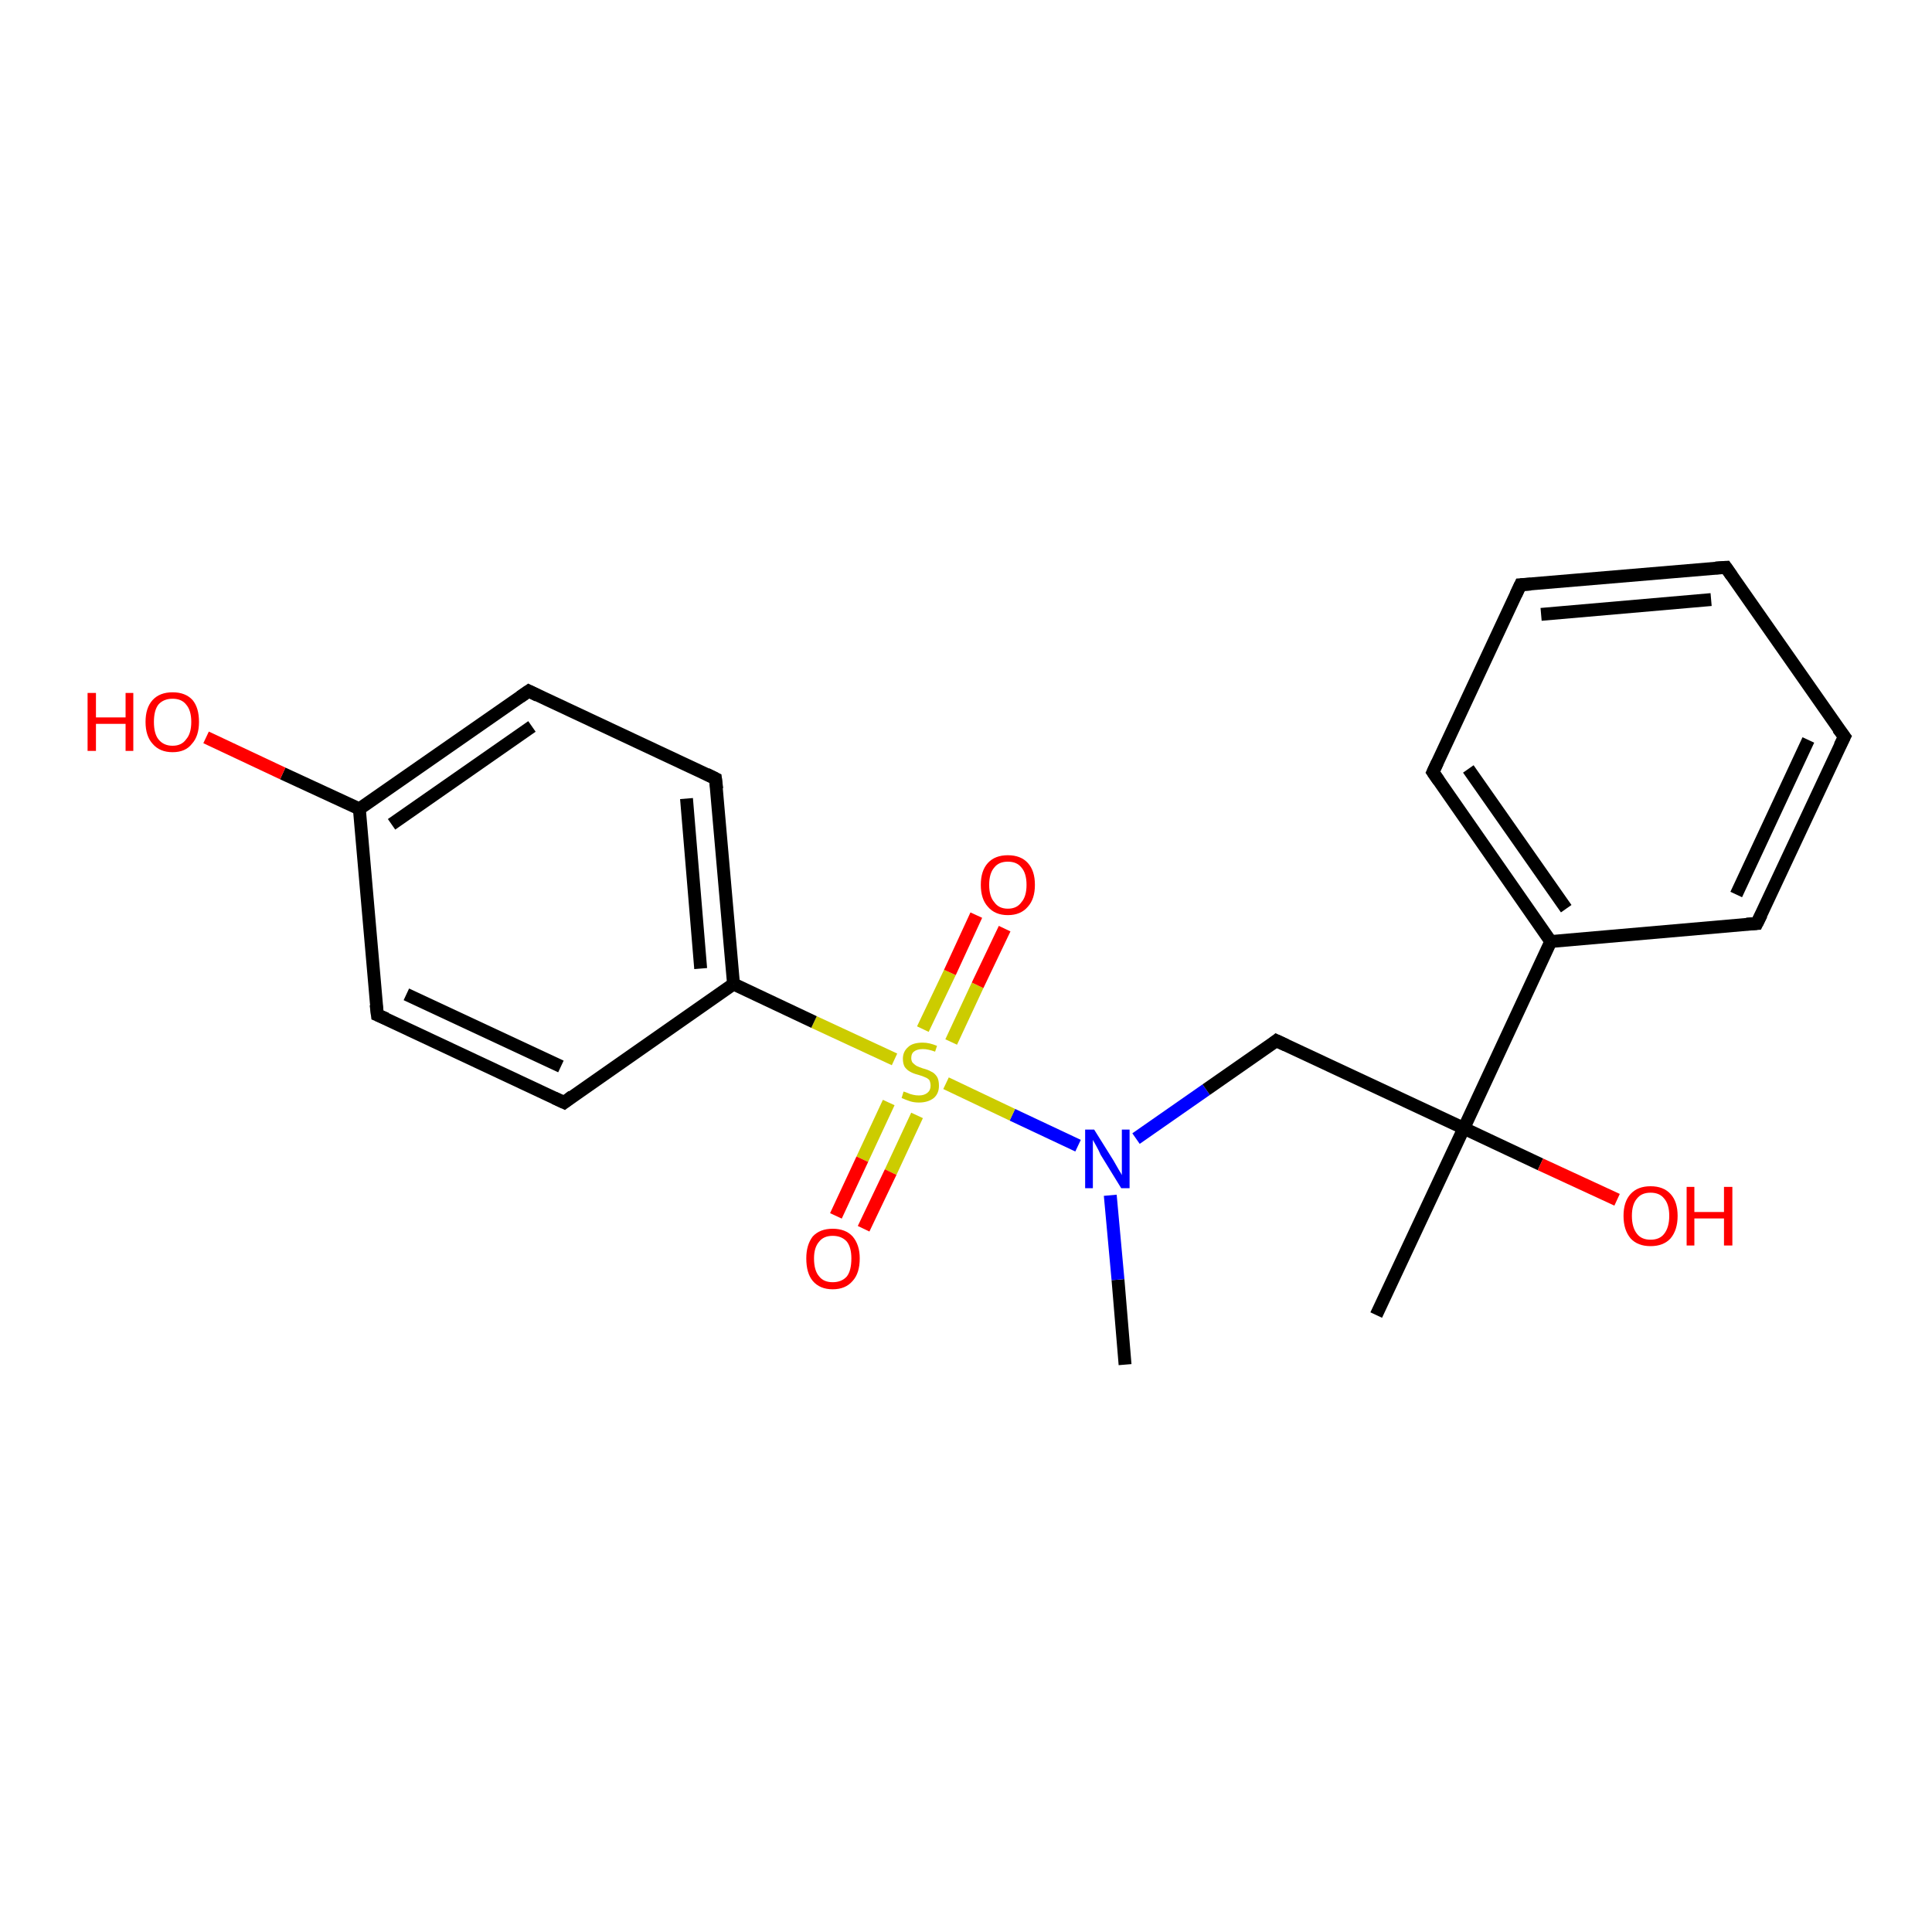 <?xml version='1.0' encoding='iso-8859-1'?>
<svg version='1.1' baseProfile='full'
              xmlns='http://www.w3.org/2000/svg'
                      xmlns:rdkit='http://www.rdkit.org/xml'
                      xmlns:xlink='http://www.w3.org/1999/xlink'
                  xml:space='preserve'
width='300px' height='300px' viewBox='0 0 300 300'>
<!-- END OF HEADER -->
<rect style='opacity:1.0;fill:#FFFFFF;stroke:none' width='300.0' height='300.0' x='0.0' y='0.0'> </rect>
<path class='bond-0 atom-0 atom-1' d='M 174.7,211.9 L 173.6,198.7' style='fill:none;fill-rule:evenodd;stroke:#000000;stroke-width:2.0px;stroke-linecap:butt;stroke-linejoin:miter;stroke-opacity:1' />
<path class='bond-0 atom-0 atom-1' d='M 173.6,198.7 L 172.4,185.6' style='fill:none;fill-rule:evenodd;stroke:#0000FF;stroke-width:2.0px;stroke-linecap:butt;stroke-linejoin:miter;stroke-opacity:1' />
<path class='bond-1 atom-1 atom-2' d='M 176.4,176.8 L 187.3,169.2' style='fill:none;fill-rule:evenodd;stroke:#0000FF;stroke-width:2.0px;stroke-linecap:butt;stroke-linejoin:miter;stroke-opacity:1' />
<path class='bond-1 atom-1 atom-2' d='M 187.3,169.2 L 198.2,161.6' style='fill:none;fill-rule:evenodd;stroke:#000000;stroke-width:2.0px;stroke-linecap:butt;stroke-linejoin:miter;stroke-opacity:1' />
<path class='bond-2 atom-2 atom-3' d='M 198.2,161.6 L 227.3,175.2' style='fill:none;fill-rule:evenodd;stroke:#000000;stroke-width:2.0px;stroke-linecap:butt;stroke-linejoin:miter;stroke-opacity:1' />
<path class='bond-3 atom-3 atom-4' d='M 227.3,175.2 L 213.7,204.2' style='fill:none;fill-rule:evenodd;stroke:#000000;stroke-width:2.0px;stroke-linecap:butt;stroke-linejoin:miter;stroke-opacity:1' />
<path class='bond-4 atom-3 atom-5' d='M 227.3,175.2 L 239.2,180.8' style='fill:none;fill-rule:evenodd;stroke:#000000;stroke-width:2.0px;stroke-linecap:butt;stroke-linejoin:miter;stroke-opacity:1' />
<path class='bond-4 atom-3 atom-5' d='M 239.2,180.8 L 251.1,186.3' style='fill:none;fill-rule:evenodd;stroke:#FF0000;stroke-width:2.0px;stroke-linecap:butt;stroke-linejoin:miter;stroke-opacity:1' />
<path class='bond-5 atom-3 atom-6' d='M 227.3,175.2 L 240.8,146.2' style='fill:none;fill-rule:evenodd;stroke:#000000;stroke-width:2.0px;stroke-linecap:butt;stroke-linejoin:miter;stroke-opacity:1' />
<path class='bond-6 atom-6 atom-7' d='M 240.8,146.2 L 222.5,119.9' style='fill:none;fill-rule:evenodd;stroke:#000000;stroke-width:2.0px;stroke-linecap:butt;stroke-linejoin:miter;stroke-opacity:1' />
<path class='bond-6 atom-6 atom-7' d='M 243.2,141.1 L 228.0,119.4' style='fill:none;fill-rule:evenodd;stroke:#000000;stroke-width:2.0px;stroke-linecap:butt;stroke-linejoin:miter;stroke-opacity:1' />
<path class='bond-7 atom-7 atom-8' d='M 222.5,119.9 L 236.1,90.8' style='fill:none;fill-rule:evenodd;stroke:#000000;stroke-width:2.0px;stroke-linecap:butt;stroke-linejoin:miter;stroke-opacity:1' />
<path class='bond-8 atom-8 atom-9' d='M 236.1,90.8 L 268.0,88.1' style='fill:none;fill-rule:evenodd;stroke:#000000;stroke-width:2.0px;stroke-linecap:butt;stroke-linejoin:miter;stroke-opacity:1' />
<path class='bond-8 atom-8 atom-9' d='M 239.3,95.4 L 265.7,93.1' style='fill:none;fill-rule:evenodd;stroke:#000000;stroke-width:2.0px;stroke-linecap:butt;stroke-linejoin:miter;stroke-opacity:1' />
<path class='bond-9 atom-9 atom-10' d='M 268.0,88.1 L 286.4,114.4' style='fill:none;fill-rule:evenodd;stroke:#000000;stroke-width:2.0px;stroke-linecap:butt;stroke-linejoin:miter;stroke-opacity:1' />
<path class='bond-10 atom-10 atom-11' d='M 286.4,114.4 L 272.8,143.4' style='fill:none;fill-rule:evenodd;stroke:#000000;stroke-width:2.0px;stroke-linecap:butt;stroke-linejoin:miter;stroke-opacity:1' />
<path class='bond-10 atom-10 atom-11' d='M 280.8,114.9 L 269.6,138.9' style='fill:none;fill-rule:evenodd;stroke:#000000;stroke-width:2.0px;stroke-linecap:butt;stroke-linejoin:miter;stroke-opacity:1' />
<path class='bond-11 atom-1 atom-12' d='M 167.4,177.9 L 157.2,173.1' style='fill:none;fill-rule:evenodd;stroke:#0000FF;stroke-width:2.0px;stroke-linecap:butt;stroke-linejoin:miter;stroke-opacity:1' />
<path class='bond-11 atom-1 atom-12' d='M 157.2,173.1 L 146.9,168.2' style='fill:none;fill-rule:evenodd;stroke:#CCCC00;stroke-width:2.0px;stroke-linecap:butt;stroke-linejoin:miter;stroke-opacity:1' />
<path class='bond-12 atom-12 atom-13' d='M 147.7,161.8 L 151.8,153.0' style='fill:none;fill-rule:evenodd;stroke:#CCCC00;stroke-width:2.0px;stroke-linecap:butt;stroke-linejoin:miter;stroke-opacity:1' />
<path class='bond-12 atom-12 atom-13' d='M 151.8,153.0 L 156.0,144.2' style='fill:none;fill-rule:evenodd;stroke:#FF0000;stroke-width:2.0px;stroke-linecap:butt;stroke-linejoin:miter;stroke-opacity:1' />
<path class='bond-12 atom-12 atom-13' d='M 143.3,159.8 L 147.5,151.0' style='fill:none;fill-rule:evenodd;stroke:#CCCC00;stroke-width:2.0px;stroke-linecap:butt;stroke-linejoin:miter;stroke-opacity:1' />
<path class='bond-12 atom-12 atom-13' d='M 147.5,151.0 L 151.6,142.1' style='fill:none;fill-rule:evenodd;stroke:#FF0000;stroke-width:2.0px;stroke-linecap:butt;stroke-linejoin:miter;stroke-opacity:1' />
<path class='bond-13 atom-12 atom-14' d='M 138.0,171.2 L 133.9,180.0' style='fill:none;fill-rule:evenodd;stroke:#CCCC00;stroke-width:2.0px;stroke-linecap:butt;stroke-linejoin:miter;stroke-opacity:1' />
<path class='bond-13 atom-12 atom-14' d='M 133.9,180.0 L 129.8,188.8' style='fill:none;fill-rule:evenodd;stroke:#FF0000;stroke-width:2.0px;stroke-linecap:butt;stroke-linejoin:miter;stroke-opacity:1' />
<path class='bond-13 atom-12 atom-14' d='M 142.4,173.2 L 138.3,182.0' style='fill:none;fill-rule:evenodd;stroke:#CCCC00;stroke-width:2.0px;stroke-linecap:butt;stroke-linejoin:miter;stroke-opacity:1' />
<path class='bond-13 atom-12 atom-14' d='M 138.3,182.0 L 134.1,190.8' style='fill:none;fill-rule:evenodd;stroke:#FF0000;stroke-width:2.0px;stroke-linecap:butt;stroke-linejoin:miter;stroke-opacity:1' />
<path class='bond-14 atom-12 atom-15' d='M 138.9,164.5 L 126.4,158.7' style='fill:none;fill-rule:evenodd;stroke:#CCCC00;stroke-width:2.0px;stroke-linecap:butt;stroke-linejoin:miter;stroke-opacity:1' />
<path class='bond-14 atom-12 atom-15' d='M 126.4,158.7 L 113.9,152.8' style='fill:none;fill-rule:evenodd;stroke:#000000;stroke-width:2.0px;stroke-linecap:butt;stroke-linejoin:miter;stroke-opacity:1' />
<path class='bond-15 atom-15 atom-16' d='M 113.9,152.8 L 111.1,120.9' style='fill:none;fill-rule:evenodd;stroke:#000000;stroke-width:2.0px;stroke-linecap:butt;stroke-linejoin:miter;stroke-opacity:1' />
<path class='bond-15 atom-15 atom-16' d='M 108.8,150.4 L 106.6,124.0' style='fill:none;fill-rule:evenodd;stroke:#000000;stroke-width:2.0px;stroke-linecap:butt;stroke-linejoin:miter;stroke-opacity:1' />
<path class='bond-16 atom-16 atom-17' d='M 111.1,120.9 L 82.1,107.3' style='fill:none;fill-rule:evenodd;stroke:#000000;stroke-width:2.0px;stroke-linecap:butt;stroke-linejoin:miter;stroke-opacity:1' />
<path class='bond-17 atom-17 atom-18' d='M 82.1,107.3 L 55.8,125.6' style='fill:none;fill-rule:evenodd;stroke:#000000;stroke-width:2.0px;stroke-linecap:butt;stroke-linejoin:miter;stroke-opacity:1' />
<path class='bond-17 atom-17 atom-18' d='M 82.6,112.8 L 60.8,128.0' style='fill:none;fill-rule:evenodd;stroke:#000000;stroke-width:2.0px;stroke-linecap:butt;stroke-linejoin:miter;stroke-opacity:1' />
<path class='bond-18 atom-18 atom-19' d='M 55.8,125.6 L 43.9,120.1' style='fill:none;fill-rule:evenodd;stroke:#000000;stroke-width:2.0px;stroke-linecap:butt;stroke-linejoin:miter;stroke-opacity:1' />
<path class='bond-18 atom-18 atom-19' d='M 43.9,120.1 L 32.0,114.5' style='fill:none;fill-rule:evenodd;stroke:#FF0000;stroke-width:2.0px;stroke-linecap:butt;stroke-linejoin:miter;stroke-opacity:1' />
<path class='bond-19 atom-18 atom-20' d='M 55.8,125.6 L 58.6,157.6' style='fill:none;fill-rule:evenodd;stroke:#000000;stroke-width:2.0px;stroke-linecap:butt;stroke-linejoin:miter;stroke-opacity:1' />
<path class='bond-20 atom-20 atom-21' d='M 58.6,157.6 L 87.6,171.2' style='fill:none;fill-rule:evenodd;stroke:#000000;stroke-width:2.0px;stroke-linecap:butt;stroke-linejoin:miter;stroke-opacity:1' />
<path class='bond-20 atom-20 atom-21' d='M 63.1,154.4 L 87.1,165.6' style='fill:none;fill-rule:evenodd;stroke:#000000;stroke-width:2.0px;stroke-linecap:butt;stroke-linejoin:miter;stroke-opacity:1' />
<path class='bond-21 atom-11 atom-6' d='M 272.8,143.4 L 240.8,146.2' style='fill:none;fill-rule:evenodd;stroke:#000000;stroke-width:2.0px;stroke-linecap:butt;stroke-linejoin:miter;stroke-opacity:1' />
<path class='bond-22 atom-21 atom-15' d='M 87.6,171.2 L 113.9,152.8' style='fill:none;fill-rule:evenodd;stroke:#000000;stroke-width:2.0px;stroke-linecap:butt;stroke-linejoin:miter;stroke-opacity:1' />
<path d='M 197.7,162.0 L 198.2,161.6 L 199.7,162.3' style='fill:none;stroke:#000000;stroke-width:2.0px;stroke-linecap:butt;stroke-linejoin:miter;stroke-opacity:1;' />
<path d='M 223.4,121.2 L 222.5,119.9 L 223.2,118.4' style='fill:none;stroke:#000000;stroke-width:2.0px;stroke-linecap:butt;stroke-linejoin:miter;stroke-opacity:1;' />
<path d='M 235.4,92.3 L 236.1,90.8 L 237.7,90.7' style='fill:none;stroke:#000000;stroke-width:2.0px;stroke-linecap:butt;stroke-linejoin:miter;stroke-opacity:1;' />
<path d='M 266.4,88.2 L 268.0,88.1 L 268.9,89.4' style='fill:none;stroke:#000000;stroke-width:2.0px;stroke-linecap:butt;stroke-linejoin:miter;stroke-opacity:1;' />
<path d='M 285.4,113.1 L 286.4,114.4 L 285.7,115.8' style='fill:none;stroke:#000000;stroke-width:2.0px;stroke-linecap:butt;stroke-linejoin:miter;stroke-opacity:1;' />
<path d='M 273.5,142.0 L 272.8,143.4 L 271.2,143.5' style='fill:none;stroke:#000000;stroke-width:2.0px;stroke-linecap:butt;stroke-linejoin:miter;stroke-opacity:1;' />
<path d='M 111.3,122.5 L 111.1,120.9 L 109.7,120.2' style='fill:none;stroke:#000000;stroke-width:2.0px;stroke-linecap:butt;stroke-linejoin:miter;stroke-opacity:1;' />
<path d='M 83.5,108.0 L 82.1,107.3 L 80.8,108.2' style='fill:none;stroke:#000000;stroke-width:2.0px;stroke-linecap:butt;stroke-linejoin:miter;stroke-opacity:1;' />
<path d='M 58.4,156.0 L 58.6,157.6 L 60.0,158.2' style='fill:none;stroke:#000000;stroke-width:2.0px;stroke-linecap:butt;stroke-linejoin:miter;stroke-opacity:1;' />
<path d='M 86.1,170.5 L 87.6,171.2 L 88.9,170.2' style='fill:none;stroke:#000000;stroke-width:2.0px;stroke-linecap:butt;stroke-linejoin:miter;stroke-opacity:1;' />
<path class='atom-1' d='M 169.9 175.4
L 172.9 180.2
Q 173.2 180.7, 173.7 181.6
Q 174.2 182.4, 174.2 182.5
L 174.2 175.4
L 175.4 175.4
L 175.4 184.5
L 174.1 184.5
L 170.9 179.3
Q 170.6 178.6, 170.2 177.9
Q 169.8 177.2, 169.7 177.0
L 169.7 184.5
L 168.5 184.5
L 168.5 175.4
L 169.9 175.4
' fill='#0000FF'/>
<path class='atom-5' d='M 252.1 188.8
Q 252.1 186.6, 253.2 185.4
Q 254.3 184.2, 256.3 184.2
Q 258.3 184.2, 259.4 185.4
Q 260.5 186.6, 260.5 188.8
Q 260.5 191.0, 259.4 192.3
Q 258.3 193.5, 256.3 193.5
Q 254.3 193.5, 253.2 192.3
Q 252.1 191.0, 252.1 188.8
M 256.3 192.5
Q 257.7 192.5, 258.4 191.6
Q 259.2 190.6, 259.2 188.8
Q 259.2 187.0, 258.4 186.1
Q 257.7 185.2, 256.3 185.2
Q 254.9 185.2, 254.2 186.1
Q 253.4 187.0, 253.4 188.8
Q 253.4 190.6, 254.2 191.6
Q 254.9 192.5, 256.3 192.5
' fill='#FF0000'/>
<path class='atom-5' d='M 261.9 184.3
L 263.1 184.3
L 263.1 188.2
L 267.7 188.2
L 267.7 184.3
L 269.0 184.3
L 269.0 193.4
L 267.7 193.4
L 267.7 189.2
L 263.1 189.2
L 263.1 193.4
L 261.9 193.4
L 261.9 184.3
' fill='#FF0000'/>
<path class='atom-12' d='M 140.3 169.5
Q 140.4 169.5, 140.9 169.7
Q 141.3 169.9, 141.8 170.0
Q 142.2 170.1, 142.7 170.1
Q 143.5 170.1, 144.0 169.7
Q 144.5 169.3, 144.5 168.6
Q 144.5 168.1, 144.3 167.7
Q 144.0 167.4, 143.7 167.3
Q 143.3 167.1, 142.6 166.9
Q 141.8 166.7, 141.3 166.4
Q 140.9 166.2, 140.5 165.7
Q 140.2 165.2, 140.2 164.4
Q 140.2 163.3, 141.0 162.6
Q 141.7 161.9, 143.3 161.9
Q 144.3 161.9, 145.5 162.4
L 145.2 163.3
Q 144.1 162.9, 143.3 162.9
Q 142.4 162.9, 141.9 163.3
Q 141.5 163.6, 141.5 164.3
Q 141.5 164.7, 141.7 165.0
Q 142.0 165.3, 142.3 165.5
Q 142.7 165.7, 143.3 165.9
Q 144.1 166.1, 144.6 166.4
Q 145.1 166.6, 145.5 167.2
Q 145.8 167.7, 145.8 168.6
Q 145.8 169.8, 145.0 170.5
Q 144.1 171.2, 142.7 171.2
Q 141.9 171.2, 141.3 171.0
Q 140.7 170.8, 140.0 170.5
L 140.3 169.5
' fill='#CCCC00'/>
<path class='atom-13' d='M 152.3 137.4
Q 152.3 135.2, 153.4 134.0
Q 154.5 132.8, 156.5 132.8
Q 158.5 132.8, 159.6 134.0
Q 160.7 135.2, 160.7 137.4
Q 160.7 139.6, 159.6 140.8
Q 158.5 142.1, 156.5 142.1
Q 154.5 142.1, 153.4 140.8
Q 152.3 139.6, 152.3 137.4
M 156.5 141.1
Q 157.9 141.1, 158.6 140.1
Q 159.4 139.2, 159.4 137.4
Q 159.4 135.6, 158.6 134.7
Q 157.9 133.8, 156.5 133.8
Q 155.1 133.8, 154.4 134.7
Q 153.6 135.6, 153.6 137.4
Q 153.6 139.2, 154.4 140.1
Q 155.1 141.1, 156.5 141.1
' fill='#FF0000'/>
<path class='atom-14' d='M 125.2 195.4
Q 125.2 193.3, 126.2 192.0
Q 127.3 190.8, 129.3 190.8
Q 131.3 190.8, 132.4 192.0
Q 133.5 193.3, 133.5 195.4
Q 133.5 197.7, 132.4 198.9
Q 131.3 200.2, 129.3 200.2
Q 127.3 200.2, 126.2 198.9
Q 125.2 197.7, 125.2 195.4
M 129.3 199.1
Q 130.7 199.1, 131.5 198.2
Q 132.2 197.3, 132.2 195.4
Q 132.2 193.7, 131.5 192.8
Q 130.7 191.9, 129.3 191.9
Q 127.9 191.9, 127.2 192.8
Q 126.4 193.7, 126.4 195.4
Q 126.4 197.3, 127.2 198.2
Q 127.9 199.1, 129.3 199.1
' fill='#FF0000'/>
<path class='atom-19' d='M 13.6 107.6
L 14.9 107.6
L 14.9 111.4
L 19.5 111.4
L 19.5 107.6
L 20.7 107.6
L 20.7 116.6
L 19.5 116.6
L 19.5 112.4
L 14.9 112.4
L 14.9 116.6
L 13.6 116.6
L 13.6 107.6
' fill='#FF0000'/>
<path class='atom-19' d='M 22.6 112.1
Q 22.6 109.9, 23.7 108.7
Q 24.8 107.5, 26.8 107.5
Q 28.8 107.5, 29.9 108.7
Q 30.9 109.9, 30.9 112.1
Q 30.9 114.3, 29.8 115.5
Q 28.8 116.8, 26.8 116.8
Q 24.8 116.8, 23.7 115.5
Q 22.6 114.3, 22.6 112.1
M 26.8 115.8
Q 28.2 115.8, 28.9 114.8
Q 29.7 113.9, 29.7 112.1
Q 29.7 110.3, 28.9 109.4
Q 28.2 108.5, 26.8 108.5
Q 25.4 108.5, 24.6 109.4
Q 23.9 110.3, 23.9 112.1
Q 23.9 113.9, 24.6 114.8
Q 25.4 115.8, 26.8 115.8
' fill='#FF0000'/>
</svg>
